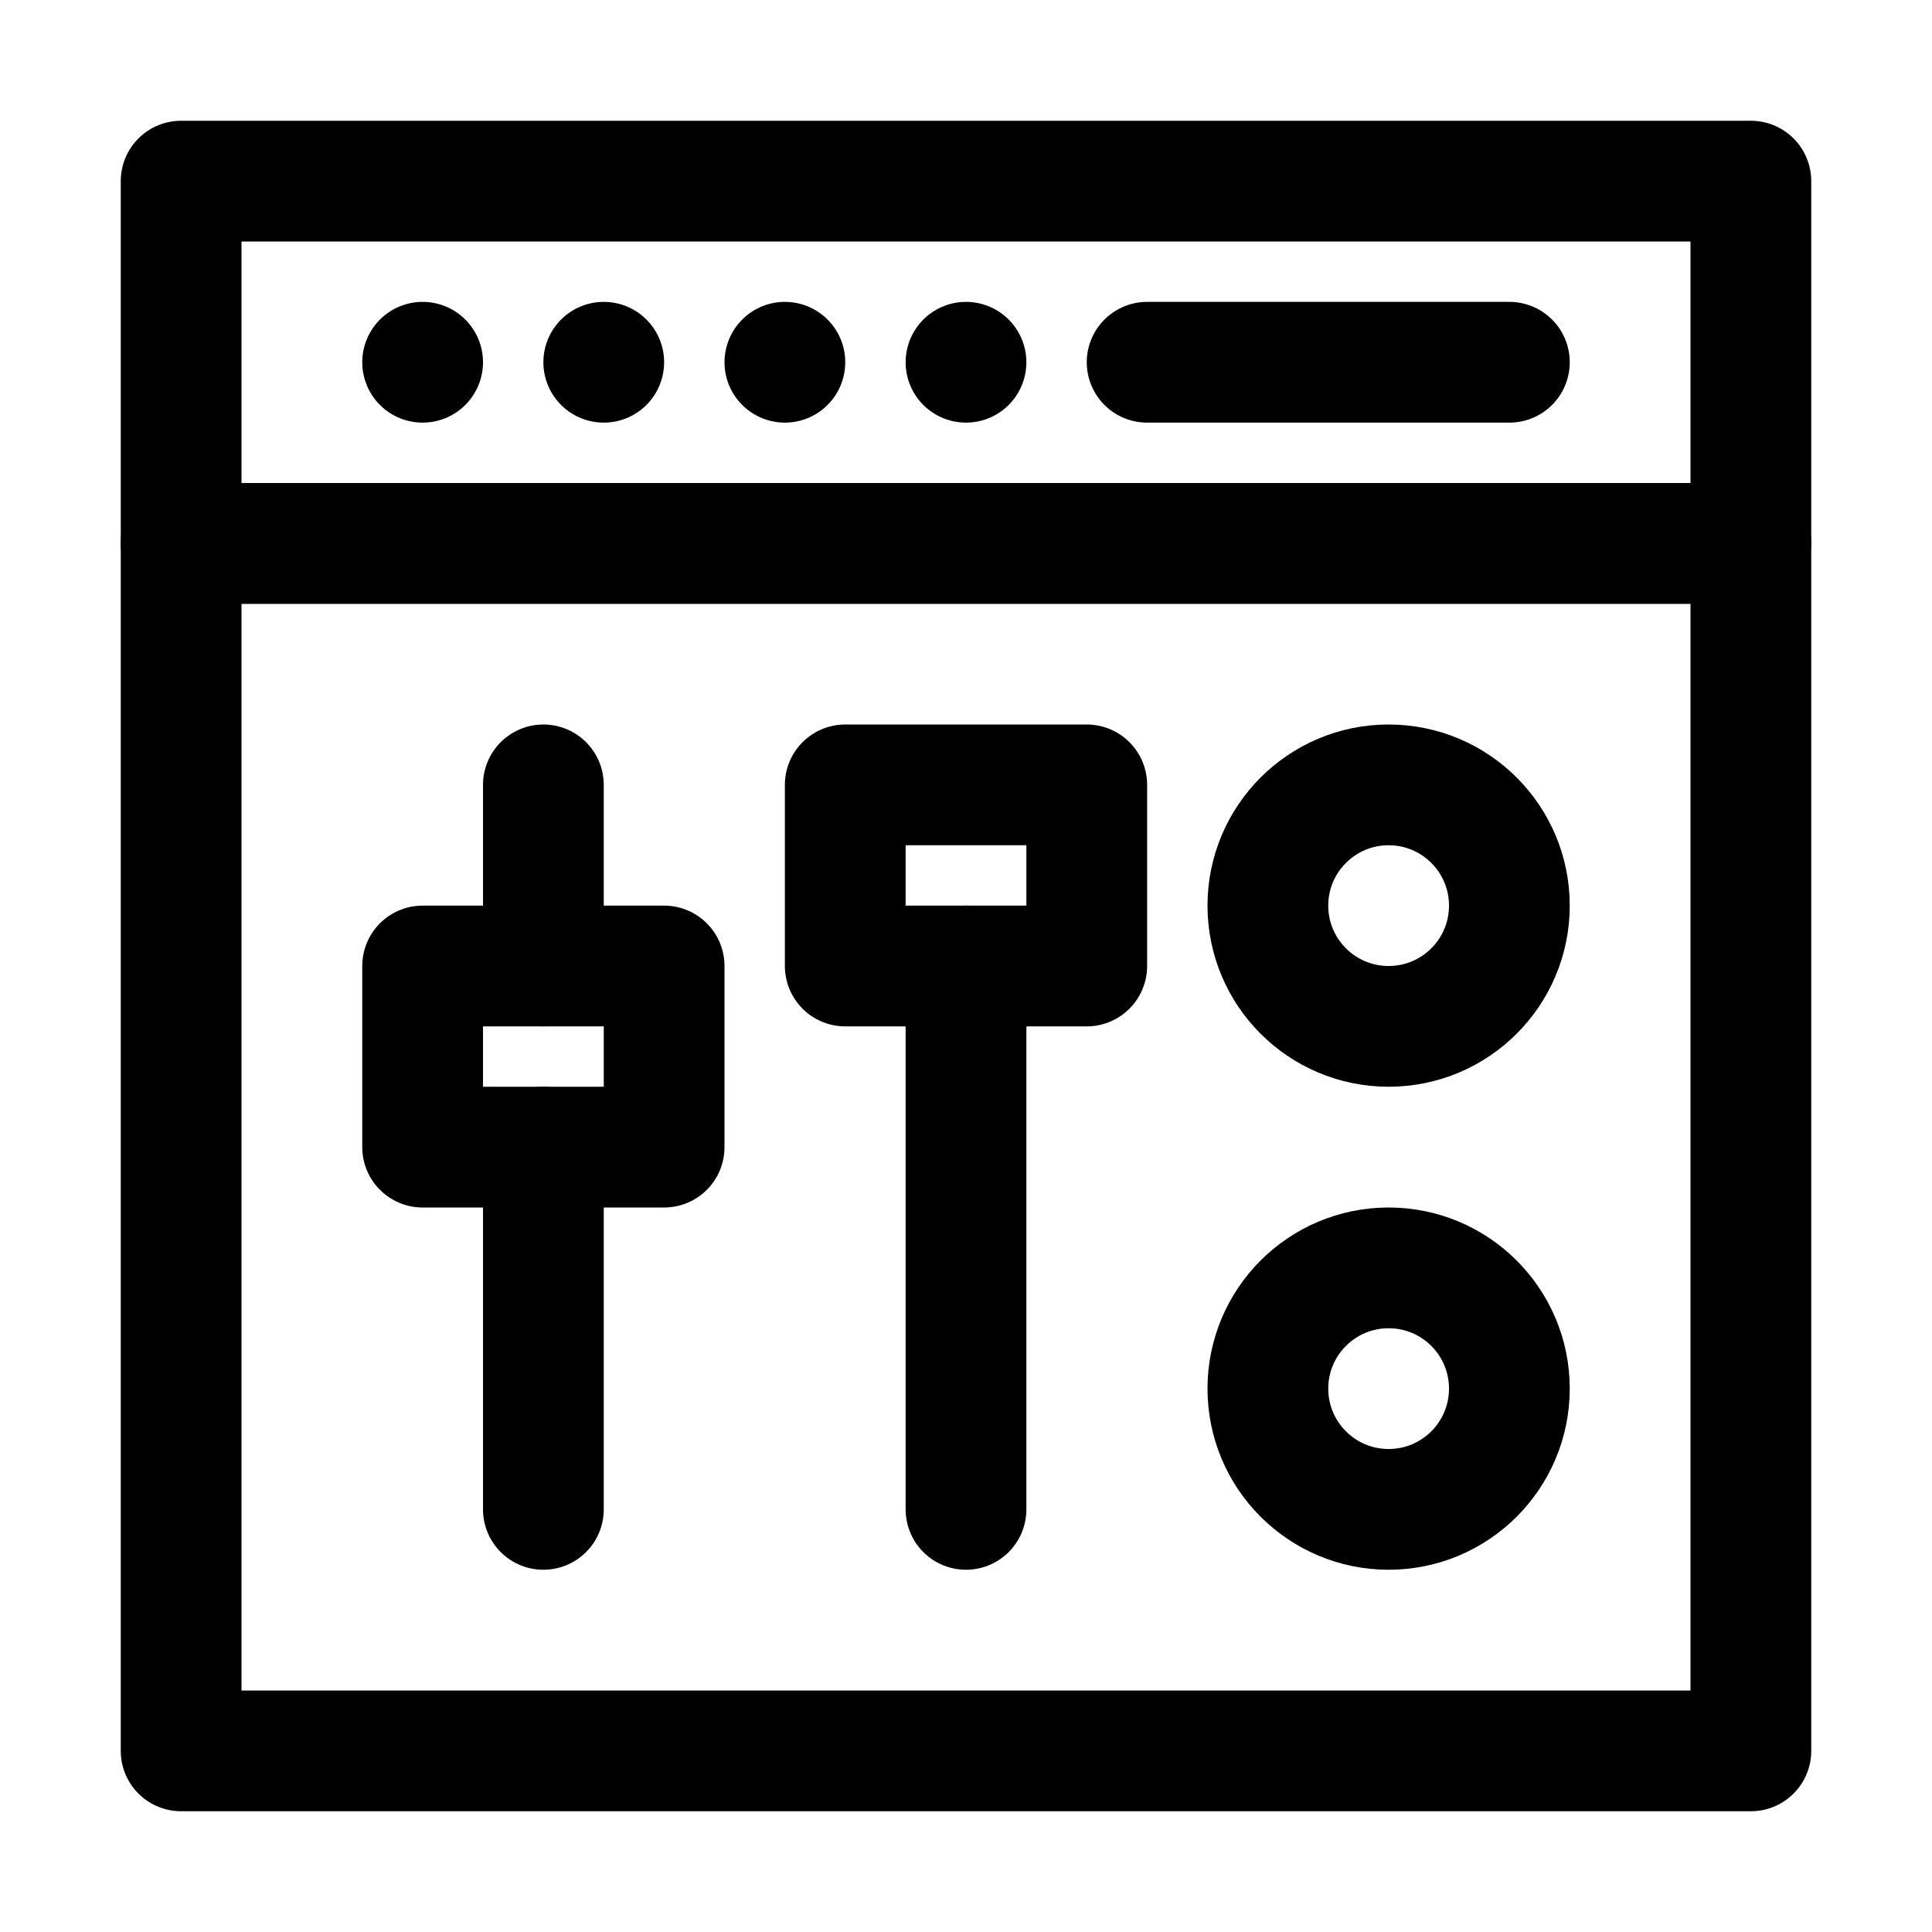 <?xml version="1.0" encoding="utf-8"?>

<!-- Uploaded to: SVG Repo, www.svgrepo.com, Generator: SVG Repo Mixer Tools -->
<svg version="1.1" id="Icons" xmlns="http://www.w3.org/2000/svg" xmlns:xlink="http://www.w3.org/1999/xlink" 
	 viewBox="0 0 32 32" xml:space="preserve">
<style type="text/css">
	.st0{fill:none;stroke:#000000;stroke-width:2;stroke-linejoin:round;stroke-miterlimit:10;}
	.st1{fill:none;stroke:#000000;stroke-width:2;stroke-linecap:round;stroke-linejoin:round;stroke-miterlimit:10;}
</style>
<rect x="3" y="9" class="st1" width="26" height="20"/>
<rect x="3" y="3" class="st1" width="26" height="6"/>
<rect x="7" y="16" class="st1" width="4" height="3"/>
<rect x="14" y="13" class="st1" width="4" height="3"/>
<circle class="st1" cx="23" cy="15" r="2"/>
<circle class="st1" cx="23" cy="23" r="2"/>
<line class="st1" x1="16" y1="25" x2="16" y2="16"/>
<line class="st1" x1="9" y1="25" x2="9" y2="19"/>
<line class="st1" x1="9" y1="16" x2="9" y2="13"/>
<line class="st1" x1="7" y1="6" x2="7" y2="6"/>
<line class="st1" x1="10" y1="6" x2="10" y2="6"/>
<line class="st1" x1="13" y1="6" x2="13" y2="6"/>
<line class="st1" x1="16" y1="6" x2="16" y2="6"/>
<line class="st1" x1="25" y1="6" x2="19" y2="6"/>
</svg>